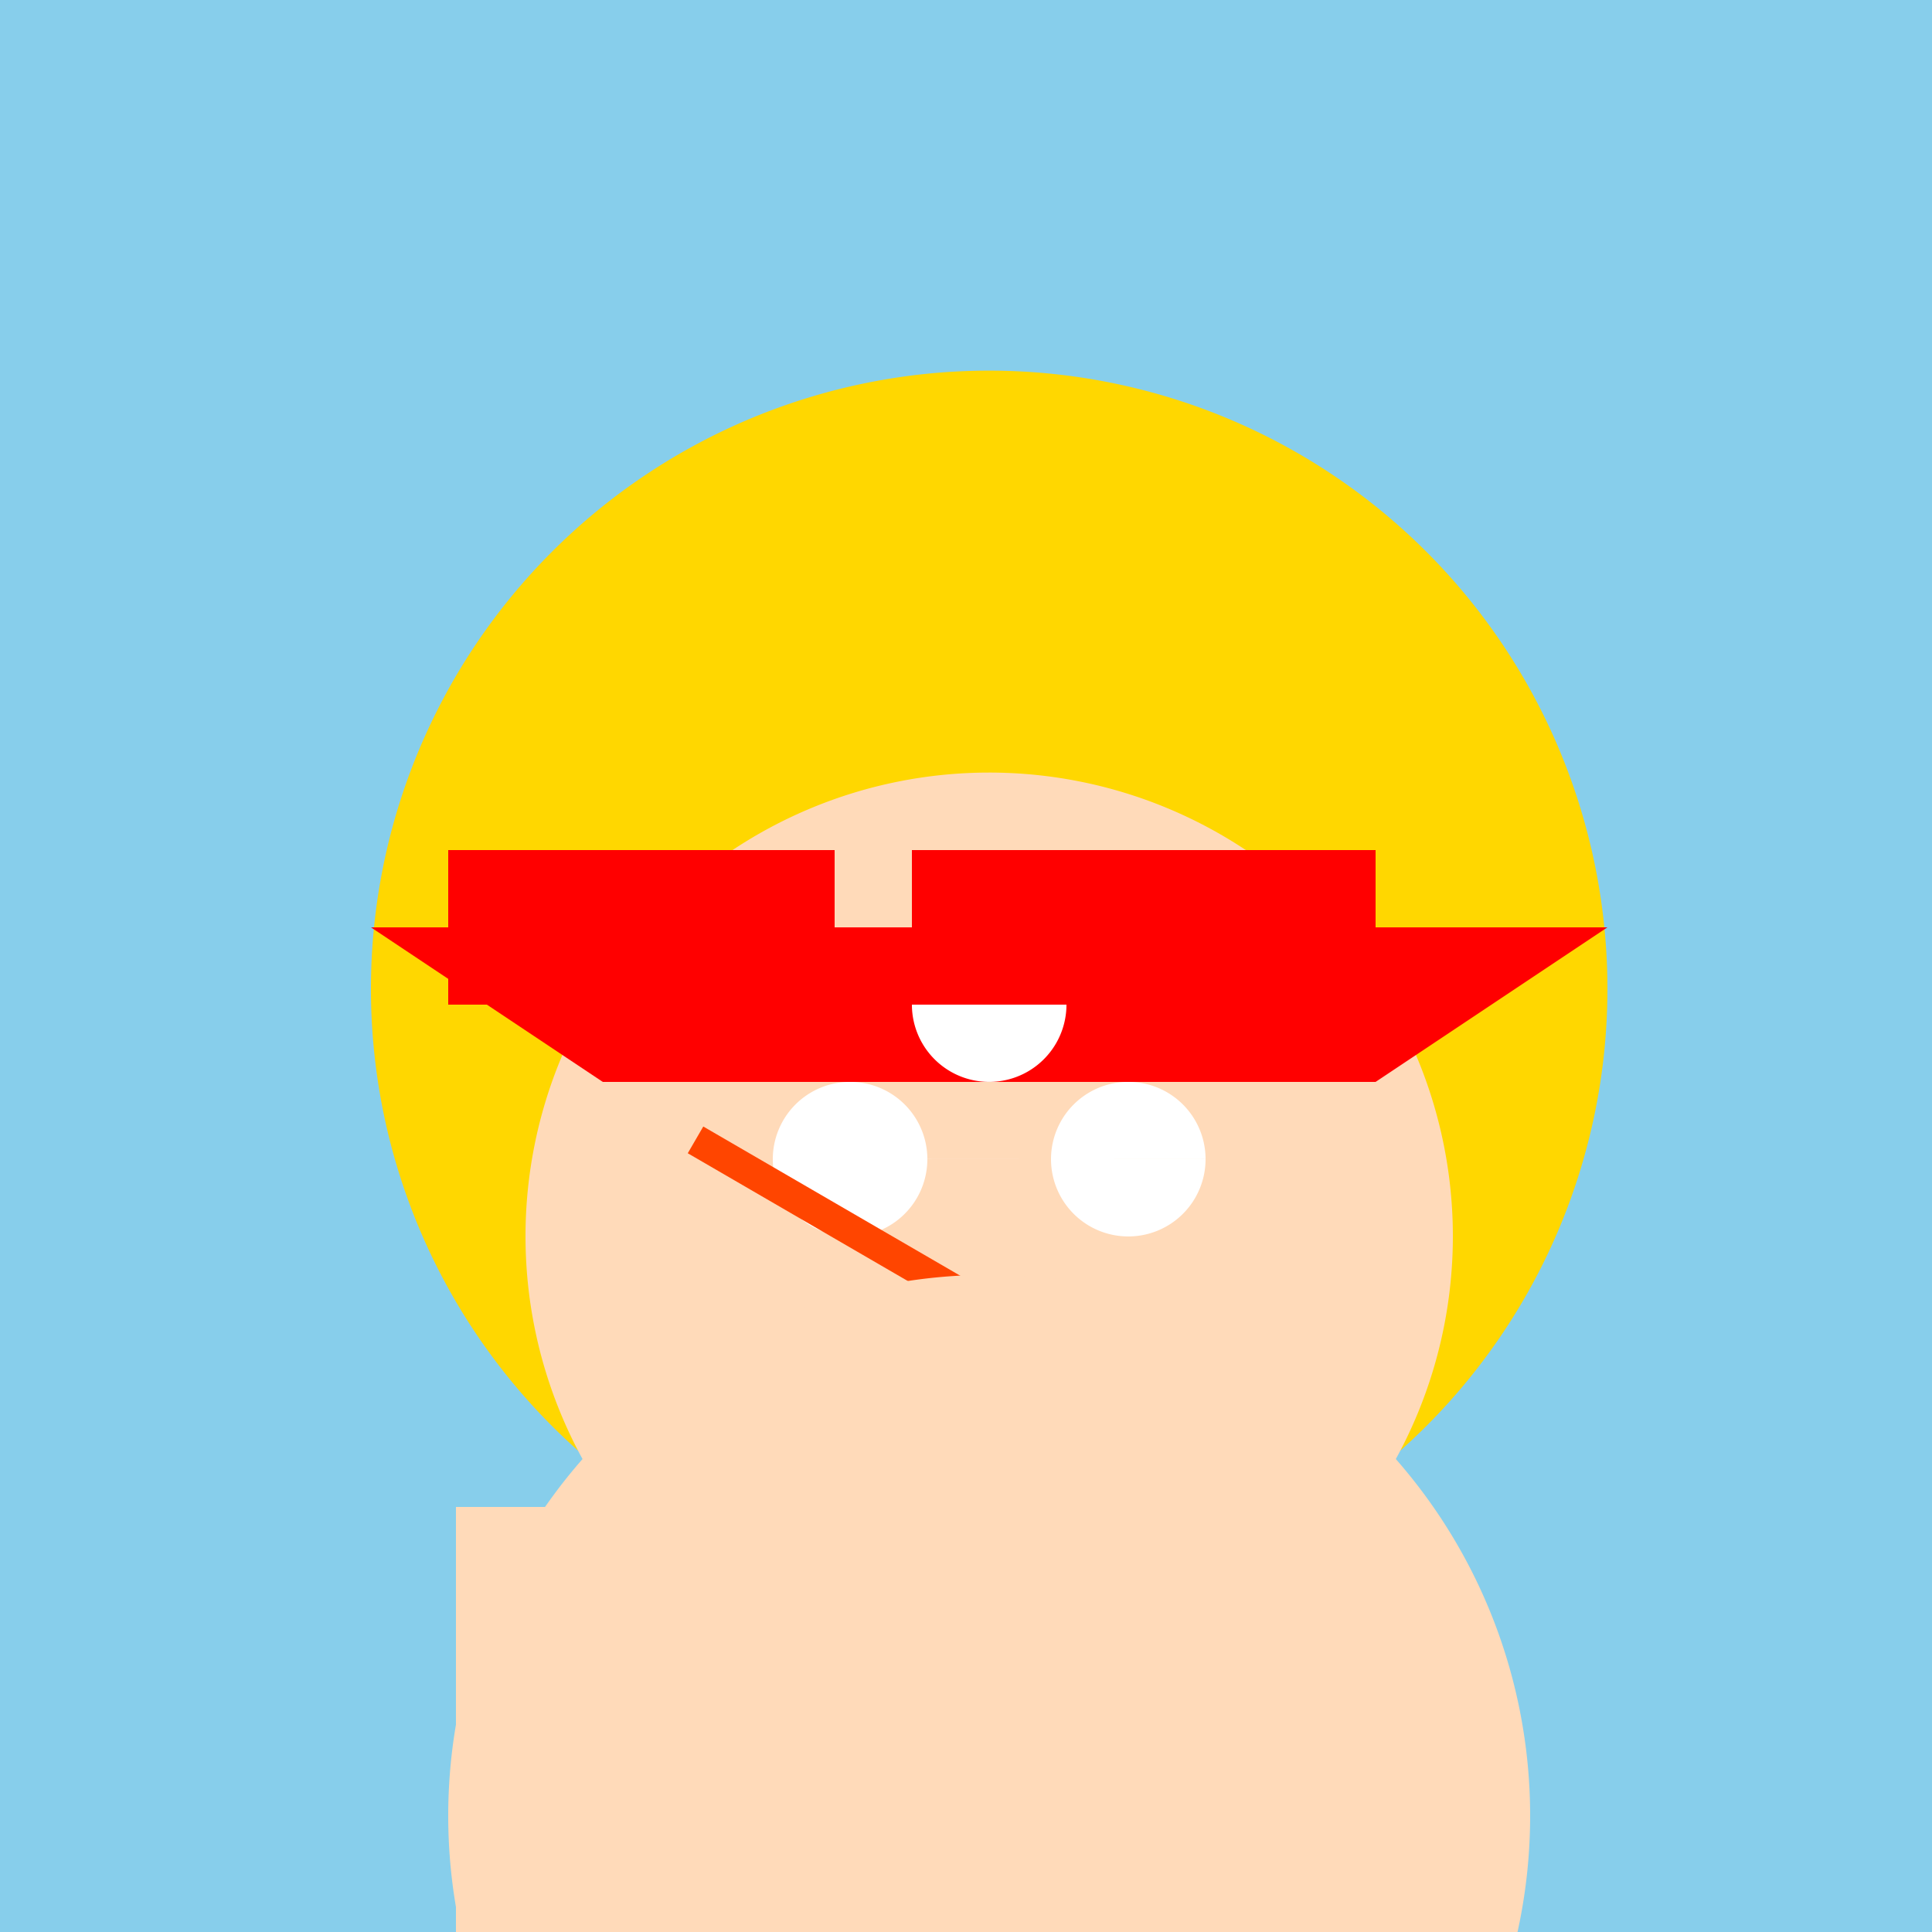 <!--

Generated by DrawGPT.
Free, open source, AI generated images in SVG, PNG, and HTML Canvas format.
https://drawgpt.ai

Created: 2023-09-26T22:32:52.383Z
Link: https://drawgpt.ai/prompt/67485/

-->
<svg xmlns="http://www.w3.org/2000/svg" xmlns:xlink="http://www.w3.org/1999/xlink" width="500" height="500"><defs/><g><rect fill="#87CEEB" stroke="none" x="0" y="0" width="512" height="512"/><path fill="#FFD700" stroke="none" paint-order="stroke fill markers" d=" M 416 256 A 160 160 0 1 1 416 255.84"/><path fill="#FFDAB9" stroke="none" paint-order="stroke fill markers" d=" M 376 320 A 120 120 0 1 1 376 319.88"/><path fill="#FFFFFF" stroke="none" paint-order="stroke fill markers" d=" M 240 300 A 20 20 0 1 1 240 299.98 L 312 300 A 20 20 0 1 1 312 299.98"/><path fill="none" stroke="#000000" paint-order="fill stroke markers" d=" M 332.085 369.721 A 80 80 0 0 1 179.915 369.721" stroke-miterlimit="10" stroke-width="4" stroke-dasharray=""/><path fill="none" stroke="#FF4500" paint-order="fill stroke markers" d=" M 180 295 L 335 385" stroke-miterlimit="10" stroke-width="8" stroke-dasharray=""/><path fill="#FFDAB9" stroke="none" paint-order="stroke fill markers" d=" M 396 470 A 140 140 0 1 1 396 469.86"/><path fill="none" stroke="none"/><rect fill="#FFDAB9" stroke="none" x="118" y="390" width="240" height="160"/><path fill="none" stroke="none"/><rect fill="#FFDAB9" stroke="none" x="160" y="550" width="192" height="160"/><path fill="#FF0000" stroke="none" paint-order="stroke fill markers" d=" M 96 240 L 416 240 L 356 280 L 156 280"/><path fill="#FFFFFF" stroke="none" paint-order="stroke fill markers" d=" M 276 260 A 20 20 0 1 1 276 259.98"/><path fill="#FF0000" stroke="none" paint-order="stroke fill markers" d=" M 236 260 L 236 220 L 276 220 L 276 260"/><path fill="#FF0000" stroke="none" paint-order="stroke fill markers" d=" M 276 260 L 276 220 L 316 220 L 316 260"/><path fill="#FF0000" stroke="none" paint-order="stroke fill markers" d=" M 316 260 L 316 220 L 356 220 L 356 260"/><path fill="#FF0000" stroke="none" paint-order="stroke fill markers" d=" M 196 260 L 196 220 L 156 220 L 156 260"/><path fill="#FF0000" stroke="none" paint-order="stroke fill markers" d=" M 156 260 L 156 220 L 116 220 L 116 260"/><path fill="#FF0000" stroke="none" paint-order="stroke fill markers" d=" M 216 260 L 216 220 L 176 220 L 176 260"/><path fill="#FF0000" stroke="none" paint-order="stroke fill markers" d=" M 236 260 L 236 220 L 276 220 L 276 260"/><path fill="#FF0000" stroke="none" paint-order="stroke fill markers" d=" M 316 260 L 316 220 L 356 220 L 356 260"/><path fill="#FF0000" stroke="none" paint-order="stroke fill markers" d=" M 196 260 L 196 220 L 156 220 L 156 260"/><path fill="#FF0000" stroke="none" paint-order="stroke fill markers" d=" M 156 260 L 156 220 L 116 220 L 116 260"/><path fill="#FF0000" stroke="none" paint-order="stroke fill markers" d=" M 216 260 L 216 220 L 176 220 L 176 260"/><path fill="#FF0000" stroke="none" paint-order="stroke fill markers" d=" M 276 260 L 276 220 L 316 220 L 316 260"/><path fill="#FF0000" stroke="none" paint-order="stroke fill markers" d=" M 316 260 L 316 220 L 356 220 L 356 260"/><path fill="#FF0000" stroke="none" paint-order="stroke fill markers" d=" M 196 260 L 196 220 L 156 220 L 156 260"/><path fill="#FF0000" stroke="none" paint-order="stroke fill markers" d=" M 156 260 L 156 220 L 116 220 L 116 260"/><path fill="#FF0000" stroke="none" paint-order="stroke fill markers" d=" M 216 260 L 216 220 L 176 220 L 176 260"/><path fill="#FF0000" stroke="none" paint-order="stroke fill markers" d=" M 236 260 L 236 220 L 276 220 L 276 260"/><path fill="#FF0000" stroke="none" paint-order="stroke fill markers" d=" M 316 260 L 316 220 L 356 220 L 356 260"/><path fill="#FF0000" stroke="none" paint-order="stroke fill markers" d=" M 196 260 L 196 220 L 156 220 L 156 260"/><path fill="#FF0000" stroke="none" paint-order="stroke fill markers" d=" M 156 260 L 156 220 L 116 220 L 116 260"/><path fill="#FF0000" stroke="none" paint-order="stroke fill markers" d=" M 216 260 L 216 220 L 176 220 L 176 260"/><path fill="#FF0000" stroke="none" paint-order="stroke fill markers" d=" M 236 260 L 236 220 L 276 220 L 276 260"/><path fill="#FF0000" stroke="none" paint-order="stroke fill markers" d=" M 316 260 L 316 220 L 356 220 L 356 260"/><path fill="#FF0000" stroke="none" paint-order="stroke fill markers" d=" M 196 260 L 196 220 L 156 220 L 156 260"/><path fill="#FF0000" stroke="none" paint-order="stroke fill markers" d=" M 156 260 L 156 220 L 116 220 L 116 260"/><path fill="#FF0000" stroke="none" paint-order="stroke fill markers" d=" M 216 260 L 216 220 L 176 220 L 176 260"/><path fill="#FF0000" stroke="none" paint-order="stroke fill markers" d=" M 236 260 L 236 220 L 276 220 L 276 260"/><path fill="#FF0000" stroke="none" paint-order="stroke fill markers" d=" M 316 260 L 316 220 L 356 220 L 356 260"/><path fill="#FF0000" stroke="none" paint-order="stroke fill markers" d=" M 196 260 L 196 220 L 156 220 L 156 260"/><path fill="#FF0000" stroke="none" paint-order="stroke fill markers" d=" M 156 260 L 156 220 L 116 220 L 116 260"/><path fill="#FF0000" stroke="none" paint-order="stroke fill markers" d=" M 216 260 L 216 220 L 176 220 L 176 260"/><path fill="#FF0000" stroke="none" paint-order="stroke fill markers" d=" M 236 260 L 236 220 L 276 220 L 276 260"/><path fill="#FF0000" stroke="none" paint-order="stroke fill markers" d=" M 316 260 L 316 220 L 356 220 L 356 260"/><path fill="#FF0000" stroke="none" paint-order="stroke fill markers" d=" M 196 260 L 196 220 L 156 220 L 156 260"/><path fill="#FF0000" stroke="none" paint-order="stroke fill markers" d=" M 156 260 L 156 220 L 116 220 L 116 260"/><path fill="#FF0000" stroke="none" paint-order="stroke fill markers" d=" M 216 260 L 216 220 L 176 220 L 176 260"/><path fill="#FF0000" stroke="none" paint-order="stroke fill markers" d=" M 236 260 L 236 220 L 276 220 L 276 260"/><path fill="#FF0000" stroke="none" paint-order="stroke fill markers" d=" M 316 260 L 316 220 L 356 220 L 356 260"/><path fill="#FF0000" stroke="none" paint-order="stroke fill markers" d=" M 196 260 L 196 220 L 156 220 L 156 260"/><path fill="#FF0000" stroke="none" paint-order="stroke fill markers" d=" M 156 260 L 156 220 L 116 220 L 116 260"/><path fill="#FF0000" stroke="none" paint-order="stroke fill markers" d=" M 216 260 L 216 220 L 176 220 L 176 260"/><path fill="#FF0000" stroke="none" paint-order="stroke fill markers" d=" M 236 260 L 236 220 L 276 220 L 276 260"/></g></svg>